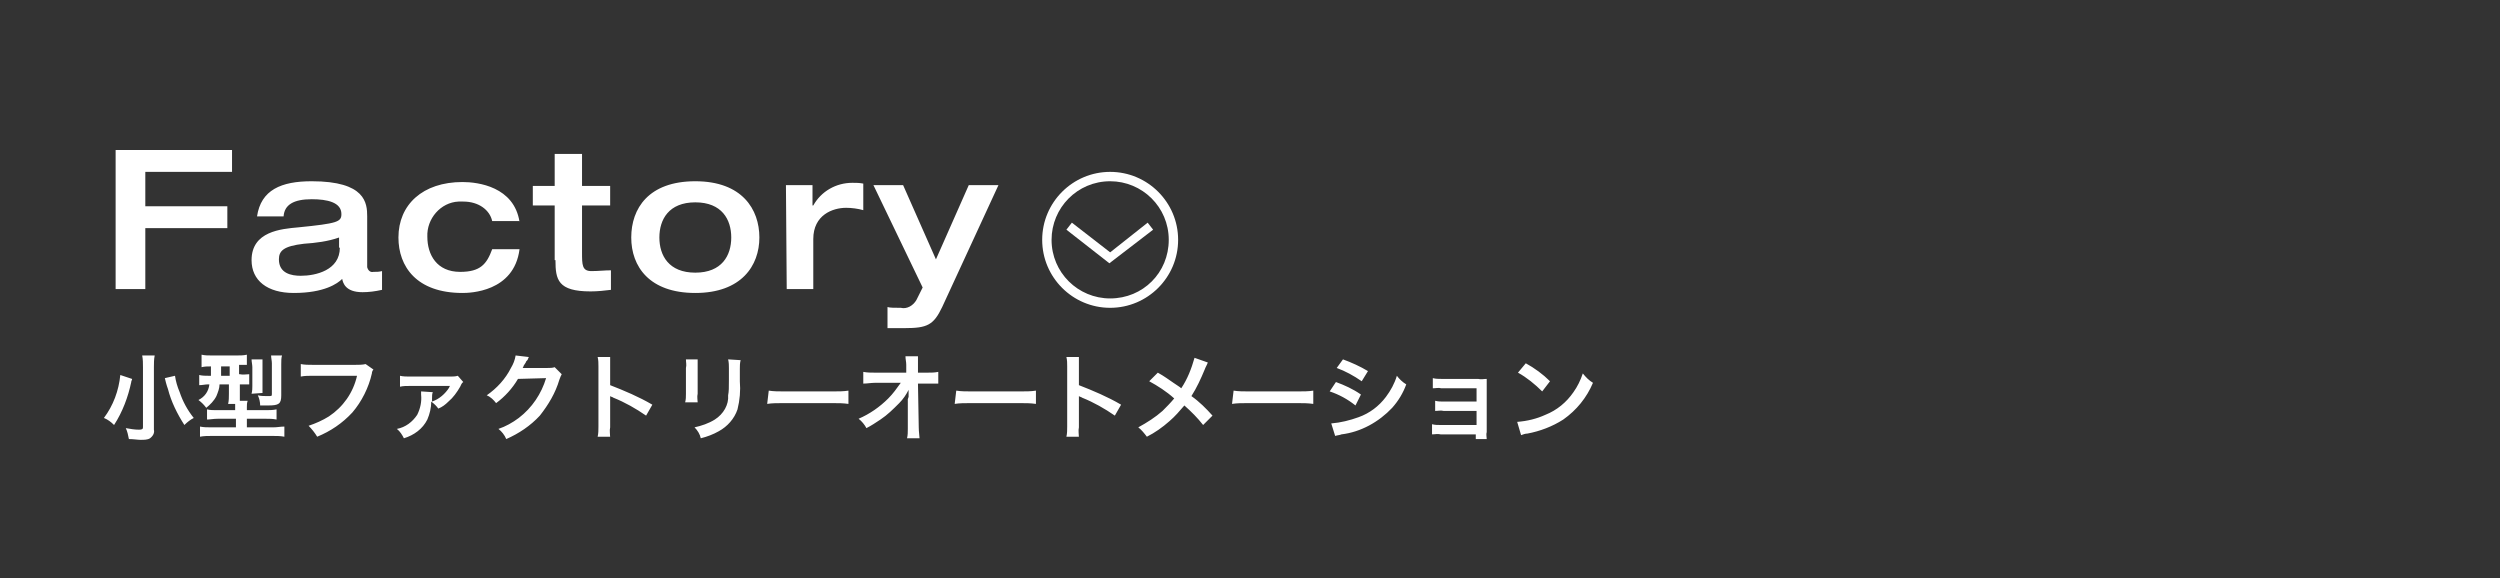 <svg enable-background="new 0 0 320 74" viewBox="0 0 320 74" xmlns="http://www.w3.org/2000/svg"><rect x="0" y="0" width="320" height="74" fill="#333333" stroke="none"/><path d="m0 0h320v74h-320z" fill="none"/><g fill="#fff"><path d="m18.2 45.5c.1.5.1 1 .1 1.5v7.7c0 .2-.1.3-.5.3-.6 0-1.1-.1-1.7-.2.2.4.3.9.4 1.4.6 0 1.1.1 1.5.1s.9 0 1.2-.2c.4-.3.6-.7.5-1.1v-8c0-.5 0-1 .1-1.5zm2.9 2.9c.2.9.4 1.4.4 1.4.4 1.6 1.2 3.2 2.1 4.6.4-.4.8-.7 1.2-.9-.8-1-1.4-2.1-1.8-3.3-.3-.7-.5-1.4-.6-2.1zm-5.7-.4c-.2 2-.9 3.9-2.1 5.5.5.2.9.5 1.3.9 1.1-1.7 1.8-3.6 2.2-5.5 0-.1 0-.1.1-.3v-.1zm11.6-1.1v1.2h-.3c-.4 0-.8 0-1.2-.1v1.3c.4 0 .8-.1 1.1-.1h.2c-.1.9-.6 1.6-1.4 2 .4.3.7.6 1 1 .5-.4 1-.9 1.3-1.5.2-.5.4-1 .4-1.5h1.2v1.2c0 .4 0 .9-.1 1.3h.9v.4.4h-2.4c-.4 0-.8 0-1.2-.1v1.3c.4 0 .8-.1 1.4-.1h2.3v1.1h-3.2c-.5 0-.9 0-1.4-.1v1.3c.5-.1 1-.1 1.5-.1h7.8c.5 0 1 0 1.5.1v-1.3c-.5 0-.9.1-1.4.1h-3.4v-1.1h2.4c.5 0 .9 0 1.4.1v-1.3c-.5.1-.9.1-1.4.1h-2.4v-.4c0-.3 0-.5.1-.8h-1c0-.3 0-.5 0-.9v-1.2h.1 1.1v-1.3c-.4 0-.8.1-1.2 0h-.1v-1.2h1v-1.3c-.4.1-.9.1-1.3.1h-3.2c-.4 0-.9 0-1.3-.1v1.6c.4-.1.8-.1 1.2-.1zm2.4 0v1.2h-1.1c0-.3 0-.5 0-.8v-.4zm4.2 3.4c0-.3 0-.6 0-.9v-2.5c0-.3 0-.6 0-.9h-1.4c0 .3.1.7.1 1v2.4c0 .3 0 .6-.1 1zm2.4-3.7c0-.4 0-.8.1-1.1h-1.4c0 .3.1.7.1 1v3.9c0 .3 0 .3-.5.3-.4 0-.9 0-1.3-.1.2.4.3.9.3 1.3h1c1.4 0 1.7-.2 1.7-1.3zm10.8 0c-.4.1-.9.1-1.3.1h-5.5c-.5 0-1 0-1.5-.1v1.6c.5-.1 1-.1 1.5-.1h5.7c-.5 2.2-1.8 4-3.6 5.2-.8.5-1.7.9-2.6 1.2.4.4.8.9 1.1 1.4 1.7-.7 3.2-1.7 4.5-3.1 1.2-1.4 2.1-3.2 2.5-5 0-.2.1-.4.2-.5zm7.1 3.5v.4c.1.9-.1 1.8-.5 2.6-.6.9-1.5 1.6-2.6 1.8.4.3.7.8.9 1.2 1.3-.4 2.4-1.2 3-2.4.3-.7.5-1.5.5-2.3.4.3.7.6.9.9.5-.2.9-.5 1.3-.9.6-.5 1.1-1.2 1.5-1.9.1-.2.2-.5.4-.6l-.7-.8c-.3.1-.7.1-1 .1h-5.1c-.4 0-.9 0-1.3-.1v1.4c.4-.1.8-.1 1.3-.1h4.8.3s0 .1-.1.1v.1c-.5.8-1.3 1.5-2.2 1.8 0-.1 0-.2 0-.4 0-.3 0-.6.1-.8zm17.1-3.1c-.3.1-.6.1-.9.1h-2.6c-.2 0-.4 0-.6 0 .1-.1.1-.3.2-.4l.2-.3c0-.1.1-.2.2-.3s.1-.3.2-.4l-1.7-.2c-.1.6-.3 1.1-.6 1.6-.7 1.4-1.8 2.6-3.1 3.5.5.2.9.6 1.2 1 1.1-.8 2.1-1.9 2.8-3.1l3.6-.1c-.6 2-1.8 3.8-3.5 5.1-.8.6-1.7 1.1-2.6 1.4.4.3.8.8 1 1.3 1.6-.7 3.1-1.7 4.3-3 1.1-1.4 2-2.9 2.5-4.6.1-.3.2-.5.3-.7zm7.1 9c0-.4-.1-.9 0-1.3v-3.2c0-.3 0-.5 0-.8.1.1.3.1.4.2 1.5.6 2.9 1.4 4.2 2.3l.8-1.4c-1.7-1-3.6-1.8-5.4-2.5v-2.3c0-.4 0-.8 0-1.3h-1.6c.1.4.1.8.1 1.2v7.7c0 .4 0 .9-.1 1.3h1.6zm9.7-10c0 .4.1.7 0 1.1v3.3c0 .4 0 .7-.1 1.1h1.6c0-.3-.1-.7 0-1.1v-3.3c0-.4 0-.7 0-1.1zm5.4 0c.1.4.1.8.1 1.1v1.5c0 1 0 1.5-.1 2 .1 1.2-.6 2.4-1.7 3.1-.8.5-1.7.8-2.6 1 .4.4.7.9.8 1.4.8-.2 1.6-.5 2.3-.9 1.1-.6 2-1.6 2.4-2.8.3-1.2.4-2.4.3-3.6v-1.6c0-.4 0-.7.1-1.1zm5 5.7c.6-.1 1.3-.1 2-.1h6.4c.7 0 1.3 0 2 .1v-1.7c-.6.1-1.3.1-1.9.1h-6.4c-.6 0-1.3 0-1.9-.1zm18-.6v3.6.2c0 .4 0 .8-.1 1.2h1.6c0-.3-.1-.8-.1-1.4l-.1-5.6h1.2 1.4v-1.5c-.5.1-.9.1-1.4.1h-1.2v-1-.1c0-.3 0-.7 0-1h-1.6c0 .4.1.7.1 1.1v1h-4c-.5 0-1 0-1.5-.1v1.5c.5 0 1-.1 1.5-.1h3.3c-.5.7-1 1.4-1.6 2-1.1 1.1-2.4 2-3.8 2.6.4.3.8.8 1 1.2.6-.3 1.2-.7 1.8-1.1.9-.6 1.6-1.3 2.4-2.1.5-.5.9-1.1 1.2-1.7v.9zm6 .6c.6-.1 1.3-.1 2-.1h6.4c.7 0 1.3 0 2 .1v-1.7c-.6.1-1.3.1-1.9.1h-6.4c-.6 0-1.3 0-1.9-.1zm15.9 4.3c0-.4-.1-.9 0-1.3v-3.2c0-.3 0-.5 0-.8.1.1.3.1.4.2 1.5.6 2.9 1.4 4.2 2.3l.8-1.4c-1.7-1-3.6-1.8-5.4-2.5v-2.3c0-.4 0-.8 0-1.3h-1.6c.1.4.1.8.1 1.2v7.7c0 .4 0 .9-.1 1.3h1.6zm14.8-10.2c-.4 1.4-.9 2.7-1.7 3.9-.1-.1-.1-.1-1-.7-.6-.4-1.1-.8-2-1.3l-1.1 1.1c1.1.6 2.2 1.3 3.2 2.2-.5.6-1 1.1-1.5 1.6-.9.8-2 1.5-3.1 2.1.4.3.8.8 1.1 1.2 1-.5 2-1.2 2.9-2 .7-.6 1.3-1.3 1.9-2 .9.8 1.7 1.6 2.4 2.5l1.2-1.2c-.8-.9-1.7-1.8-2.7-2.5.7-1.1 1.2-2.2 1.7-3.4.1-.3.3-.6.4-.9zm4.8 5.9c.6-.1 1.3-.1 2-.1h6.4c.7 0 1.3 0 2 .1v-1.7c-.6.1-1.3.1-1.9.1h-6.4c-.6 0-1.3 0-1.9-.1zm13.4-4.6c1.1.4 2.2 1 3.2 1.7l.8-1.3c-1-.6-2.1-1.1-3.2-1.5zm-.9 3c1.2.4 2.3 1 3.3 1.8l.7-1.4c-1-.7-2.1-1.2-3.2-1.6zm.7 5.7c.3-.1.6-.1.8-.2 2.5-.3 4.8-1.6 6.5-3.4.8-.9 1.4-1.9 1.8-3-.5-.3-.9-.7-1.2-1.1-.3 1-.8 1.9-1.4 2.7-.9 1.2-2.1 2.1-3.5 2.6-1.1.4-2.3.7-3.5.8zm18-.2v.6h1.4c0-.3-.1-.6 0-.9v-5.5c0-.5 0-.8 0-1.3-.4 0-.7.1-1.1 0h-4.7c-.4 0-.7 0-1.1-.1v1.3c.4 0 .7-.1 1.1 0h4.5v1.7h-4.2c-.4 0-.7 0-1.1-.1v1.3c.4 0 .7-.1 1.1 0h4.2v1.8h-4.6c-.4 0-.7 0-1.1-.1v1.3c.4 0 .7-.1 1.1 0zm5.4-7.9c1.1.6 2.2 1.5 3.1 2.4l1-1.3c-.9-.9-2-1.7-3.1-2.3zm.4 8c.3-.1.5-.2.8-.2 1.6-.3 3.2-.9 4.6-1.8 1.7-1.2 3-2.8 3.8-4.7-.5-.3-.9-.7-1.3-1.2-.3.9-.7 1.7-1.2 2.4-.9 1.3-2.1 2.3-3.6 2.9-1.1.5-2.3.8-3.6.9z"/><path d="m14.8 37h3.8v-7.8h10.5v-2.8h-10.5v-4.4h11.1v-2.8h-14.9zm32.2-9.3c0-1.7-.2-4.5-7.1-4.5-3.9 0-6.5 1.1-7 4.5h3.4c.1-1.5 1.3-2.2 3.6-2.2 2 0 3.8.4 3.8 1.9 0 1-.5 1.2-5.5 1.7-2.2.2-6 .5-6 4.2 0 2.6 2 4.2 5.4 4.2 3.9 0 5.6-1.2 6.2-1.8.1.5.4 1.7 2.6 1.7.8 0 1.6-.1 2.5-.3v-2.4c-.4.1-.7.1-1.1.1-.4.1-.7-.2-.8-.6 0-.1 0-.1 0-.2zm-3.5 4c0 2.9-3.1 3.6-5 3.6-1.2 0-2.8-.3-2.8-2.1 0-1.1.6-1.7 3.2-2 1.5-.1 3.1-.3 4.5-.8v1.3zm23-3.3c-.7-4.5-5.3-5.1-7.3-5.1-5.1 0-8.2 2.9-8.2 7.1 0 3.7 2.3 7.1 8.2 7.1.9 0 6.6-.1 7.3-5.6h-3.5c-.7 1.9-1.5 2.9-4.1 2.9-3 0-4.2-2.2-4.2-4.5-.1-2.3 1.7-4.4 4-4.5h.6c2 0 3.4 1.1 3.7 2.5h3.5zm4.6 4.9c0 2.5.3 4 4.5 4 .9 0 1.8-.1 2.6-.2v-2.5c-.8 0-1.6.1-2.5.1-1.2 0-1.2-.8-1.2-2.4v-6h3.6v-2.5h-3.6v-4.1h-3.5v4.1h-2.8v2.5h2.8v7zm13.3-2.9c0-2.3 1.2-4.5 4.6-4.5s4.6 2.2 4.6 4.5-1.2 4.5-4.6 4.5-4.6-2.2-4.6-4.5zm-3.6 0c0 3.7 2.3 7.1 8.2 7.1s8.2-3.5 8.2-7.1-2.2-7.2-8.2-7.2-8.2 3.5-8.2 7.2zm19.9 6.6h3.4v-6.4c0-3.1 2.5-4 4.2-4 .7 0 1.5.1 2.2.3v-3.4c-.5-.1-.9-.1-1.4-.1-2.1 0-4 1.1-5 2.9h-.1v-2.6h-3.4zm17.4-.2-.8 1.6c-.4.7-1.2 1.2-2 1-.8 0-1.4 0-1.7-.1v2.7h2.2c2.9 0 3.7-.4 4.8-2.7l7.2-15.6h-3.8l-4.2 9.5-4.2-9.5h-3.8z"/><path d="m136.5 29.4.7-.9 4.9 3.8 4.8-3.8.7.9-5.6 4.3z"/><path d="m133.4 30.7c0-4.8 3.9-8.7 8.7-8.7s8.7 3.9 8.7 8.7-3.9 8.7-8.7 8.7-8.7-3.9-8.7-8.7zm16.2 0c0-4.2-3.4-7.5-7.5-7.5-4.2 0-7.5 3.4-7.5 7.5 0 4.2 3.4 7.5 7.5 7.5 4.2 0 7.5-3.3 7.5-7.5z"/></g></svg>